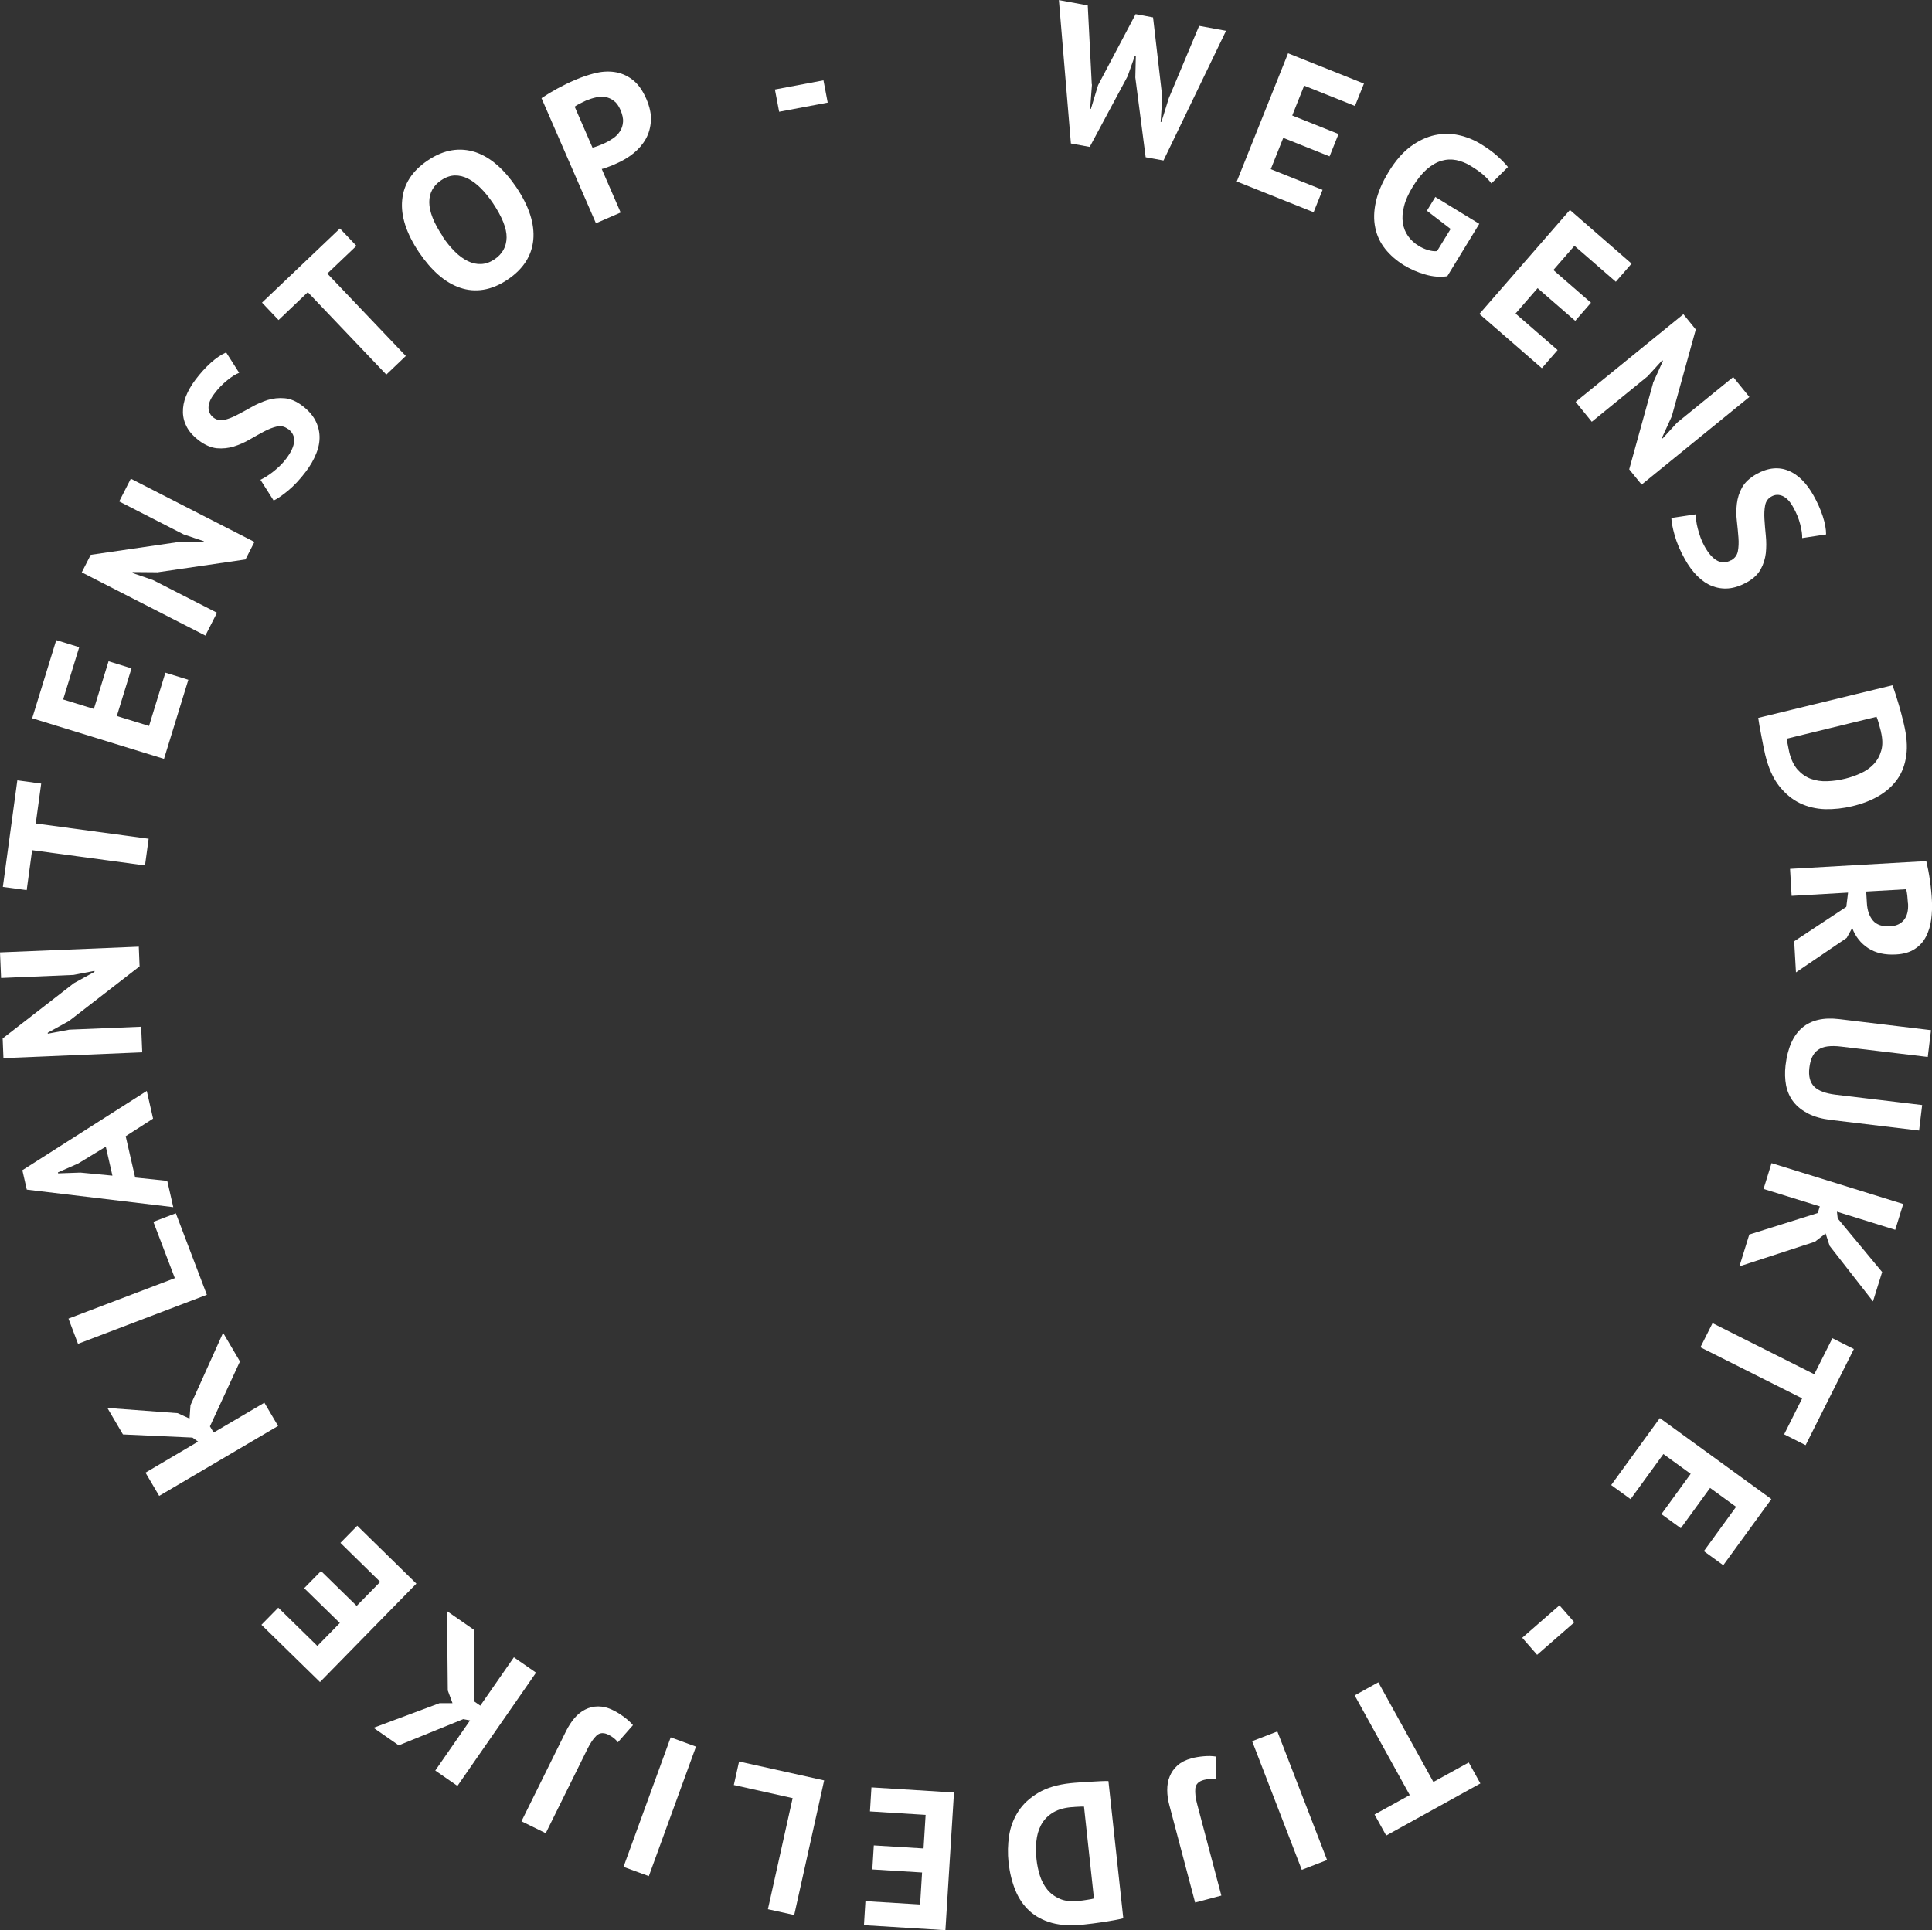 <?xml version="1.0" encoding="UTF-8"?>
<svg id="Laag_2" data-name="Laag 2" xmlns="http://www.w3.org/2000/svg" viewBox="0 0 196.14 196">
  <rect x="0" y="0" width="196.14" height="196" fill="#333333" stroke="none"/>
  <defs>
    <style>
      .cls-1 {
        fill: #fff;
      }
    </style>
  </defs>
  <g id="Laag_1-2" data-name="Laag 1">
    <g>
      <path class="cls-1" d="M110.86,8.57l-.19,2.49h.08s.73-2.41.73-2.41l3.81-7.21,1.77.33.94,8.12-.17,2.49h.08s.75-2.41.75-2.41l3.08-7.34,2.73.5-6.35,13.17-1.81-.33-1.05-8.1.05-2.17-.1-.02-.73,2.06-3.85,7.18-1.91-.35-1.22-14.56,2.93.54.41,8.03Z"/>
      <path class="cls-1" d="M130.76,5.41l7.71,3.08-.91,2.27-5.16-2.06-1.21,3.03,4.7,1.88-.91,2.27-4.7-1.88-1.27,3.18,5.26,2.1-.91,2.27-7.8-3.12,5.2-13Z"/>
      <path class="cls-1" d="M145.73,20.01l4.45,2.72-3.25,5.32c-.72.11-1.47.05-2.25-.18-.78-.22-1.49-.54-2.14-.93-.76-.47-1.4-1.02-1.91-1.66-.51-.64-.85-1.36-1.01-2.16-.17-.8-.15-1.67.06-2.62s.64-1.97,1.3-3.05c.69-1.13,1.44-1.99,2.24-2.58s1.63-.97,2.46-1.15c.83-.17,1.65-.17,2.44.01.8.18,1.54.48,2.22.9s1.25.83,1.71,1.25.8.78,1.04,1.08l-1.68,1.67c-.21-.29-.48-.57-.79-.85s-.74-.58-1.29-.92c-.49-.3-.98-.5-1.48-.6s-1-.08-1.51.07-1,.44-1.49.86c-.48.42-.96,1.01-1.42,1.76-.44.72-.74,1.38-.89,2-.16.62-.2,1.18-.12,1.69s.26.96.54,1.35c.28.39.64.72,1.07.98.29.18.61.32.94.42.33.1.64.14.92.11l1.38-2.25-2.41-1.85.87-1.42Z"/>
      <path class="cls-1" d="M159.38,21.32l6.26,5.45-1.6,1.84-4.2-3.65-2.14,2.46,3.82,3.32-1.6,1.84-3.82-3.32-2.24,2.58,4.27,3.71-1.6,1.84-6.34-5.51,9.19-10.56Z"/>
      <path class="cls-1" d="M167.81,38.9l1.01-2.24-.06-.08-1.5,1.64-5.66,4.61-1.64-2.02,10.94-8.9,1.26,1.55-2.44,8.82-.99,2.17.06.08,1.46-1.6,5.71-4.64,1.64,2.02-10.94,8.9-1.26-1.55,2.42-8.75Z"/>
      <path class="cls-1" d="M175.75,56.9c.37-.21.6-.51.68-.92.08-.4.1-.87.06-1.39s-.09-1.08-.16-1.68-.07-1.18,0-1.76.24-1.13.53-1.65.78-.97,1.46-1.36c.59-.33,1.16-.52,1.71-.57s1.07.03,1.56.24c.5.2.95.52,1.37.94.42.42.8.94,1.15,1.56.4.71.71,1.41.94,2.11.23.7.34,1.31.34,1.85l-2.43.37c.02-.35-.05-.81-.2-1.4s-.39-1.18-.73-1.77c-.31-.56-.66-.92-1.05-1.1-.39-.17-.77-.16-1.14.05-.35.19-.56.49-.64.9s-.1.87-.07,1.39c.03.52.08,1.08.14,1.69.06.6.06,1.19,0,1.77-.07.58-.24,1.13-.52,1.64s-.75.96-1.4,1.32c-.65.36-1.27.57-1.87.62s-1.15-.04-1.69-.25c-.53-.21-1.03-.56-1.49-1.02-.46-.47-.88-1.03-1.25-1.7-.49-.87-.83-1.69-1.04-2.44-.21-.75-.32-1.33-.33-1.74l2.47-.37c0,.17.02.38.05.62s.08.52.16.82.17.6.28.91c.11.31.25.62.42.92.4.71.82,1.19,1.27,1.43.45.25.92.23,1.41-.04Z"/>
      <path class="cls-1" d="M192.12,69.59c.11.26.21.56.32.9.11.34.21.69.32,1.04s.2.71.29,1.05c.09.34.17.65.23.92.29,1.21.38,2.28.25,3.21-.13.94-.43,1.75-.91,2.42-.48.68-1.11,1.24-1.89,1.7s-1.68.8-2.69,1.04c-.92.22-1.84.32-2.75.3-.91-.03-1.76-.23-2.56-.61-.79-.38-1.5-.97-2.12-1.76s-1.08-1.84-1.4-3.15c-.05-.21-.11-.48-.18-.83-.07-.35-.14-.71-.21-1.08s-.14-.73-.2-1.07-.1-.6-.12-.77l13.62-3.31ZM190.96,74.29c-.07-.29-.15-.57-.23-.86-.08-.29-.16-.5-.22-.64l-9.11,2.22c0,.05.01.14.03.27.02.12.05.26.08.4.03.14.05.28.08.41.03.13.05.23.06.29.18.75.47,1.34.85,1.78.39.43.84.74,1.35.93.51.18,1.07.27,1.67.24.61-.02,1.21-.11,1.82-.26.53-.13,1.05-.31,1.57-.55.51-.23.95-.54,1.31-.92.36-.38.62-.85.77-1.39.16-.55.14-1.19-.04-1.93Z"/>
      <path class="cls-1" d="M195.56,87.44c.07.3.14.63.21.98.07.35.12.7.17,1.05.05.35.09.69.12,1.03.03.33.06.64.07.92.04.65.01,1.3-.07,1.94-.08.64-.26,1.22-.52,1.73-.26.52-.64.94-1.14,1.27s-1.13.52-1.9.56c-1.14.07-2.09-.15-2.84-.64-.75-.49-1.29-1.17-1.62-2.05l-.56,1.01-5.15,3.5-.18-3.16,5.29-3.49.18-1.45-5.73.33-.16-2.74,13.84-.79ZM193.7,91.75c-.02-.28-.04-.56-.07-.83-.03-.27-.07-.48-.12-.62l-4.05.23.07,1.16c.04.76.25,1.35.62,1.79.37.43.96.63,1.76.58.6-.03,1.06-.25,1.38-.64.32-.39.46-.95.42-1.67Z"/>
      <path class="cls-1" d="M195.14,112.22l-.31,2.58-8.98-1.08c-.9-.11-1.66-.32-2.28-.64s-1.12-.71-1.49-1.19c-.37-.47-.62-1.03-.75-1.66-.12-.63-.14-1.31-.06-2.04.42-3.52,2.24-5.09,5.46-4.7l9.31,1.12-.33,2.72-8.78-1.05c-.54-.07-1.01-.07-1.4-.02-.39.05-.71.17-.97.36-.26.18-.45.43-.59.73s-.23.67-.28,1.09c-.1.83.06,1.46.48,1.89.42.43,1.14.7,2.18.83l8.78,1.05Z"/>
      <path class="cls-1" d="M184.54,123.19l.21-.69-5.71-1.77.81-2.62,13.37,4.15-.81,2.62-5.92-1.84.08.69,4.51,5.44-.93,2.98-4.4-5.64-.41-1.26-1.08.84-7.67,2.5,1-3.23,6.94-2.18Z"/>
      <path class="cls-1" d="M181.13,145.65l1.83-3.65-10.33-5.19,1.23-2.45,10.33,5.19,1.84-3.66,2.18,1.1-4.9,9.76-2.18-1.1Z"/>
      <path class="cls-1" d="M179.83,152.23l-4.88,6.71-1.97-1.43,3.27-4.5-2.64-1.92-2.97,4.09-1.97-1.43,2.97-4.09-2.77-2.01-3.33,4.58-1.97-1.43,4.94-6.8,11.33,8.23Z"/>
      <path class="cls-1" d="M159.83,164.74l-3.78,3.3-1.51-1.73,3.78-3.3,1.51,1.73Z"/>
      <path class="cls-1" d="M139.55,184.25l3.57-1.97-5.59-10.12,2.4-1.33,5.59,10.12,3.59-1.98,1.18,2.13-9.56,5.29-1.18-2.13Z"/>
      <path class="cls-1" d="M134.72,188.88l-2.56.99-5.04-13.06,2.56-.99,5.05,13.06Z"/>
      <path class="cls-1" d="M123.98,192.49l-2.65.7-2.62-9.9c-.14-.52-.21-1.02-.21-1.52,0-.5.07-.95.25-1.38.17-.42.43-.8.79-1.12.36-.32.83-.56,1.42-.72.37-.1.79-.17,1.25-.21s.87-.03,1.23.03v2.32c-.39-.08-.79-.06-1.21.05-.54.14-.83.43-.88.87-.04.44.02.99.2,1.64l2.44,9.22Z"/>
      <path class="cls-1" d="M114.04,194.79c-.27.07-.59.14-.93.2-.35.06-.71.12-1.08.18-.37.05-.73.1-1.08.15-.35.04-.67.08-.94.11-1.23.13-2.31.08-3.22-.17s-1.67-.66-2.28-1.22c-.61-.56-1.09-1.26-1.43-2.1-.34-.83-.57-1.77-.69-2.8-.1-.94-.08-1.86.06-2.76.14-.9.46-1.72.94-2.46s1.16-1.36,2.02-1.87c.86-.51,1.96-.84,3.3-.98.21-.02.5-.05.85-.07.35-.02.72-.05,1.1-.07.38-.02.74-.04,1.09-.06.35-.02.61-.02.78-.01l1.51,13.94ZM109.52,193.03c.29-.03.59-.07.88-.12.3-.04.52-.09.66-.13l-1.01-9.33c-.05,0-.15,0-.27,0-.13,0-.26.02-.41.02s-.29.02-.42.03c-.13,0-.23.02-.3.02-.77.08-1.39.29-1.88.62s-.85.73-1.1,1.22c-.25.48-.4,1.03-.46,1.63s-.05,1.22.02,1.84c.06.54.17,1.08.34,1.62.17.54.42,1.01.75,1.42.33.41.76.72,1.28.95.52.22,1.16.3,1.91.21Z"/>
      <path class="cls-1" d="M95.99,196l-8.28-.51.15-2.44,5.55.34.2-3.25-5.05-.31.15-2.44,5.05.31.21-3.41-5.65-.35.15-2.44,8.38.52-.87,13.97Z"/>
      <path class="cls-1" d="M75.02,178.87l8.65,1.92-3.04,13.67-2.67-.59,2.51-11.28-5.97-1.33.53-2.38Z"/>
      <path class="cls-1" d="M65.87,190.51l-2.57-.94,4.79-13.15,2.57.94-4.79,13.15Z"/>
      <path class="cls-1" d="M55.4,186.15l-2.46-1.21,4.54-9.18c.24-.48.52-.91.83-1.28.32-.38.68-.67,1.09-.88.41-.21.85-.32,1.33-.32.48,0,1,.12,1.54.4.35.17.71.39,1.08.67.37.27.67.55.91.83l-1.53,1.74c-.23-.31-.55-.56-.94-.76-.5-.25-.91-.22-1.23.08-.32.3-.63.76-.93,1.37l-4.23,8.55Z"/>
      <path class="cls-1" d="M48.17,172.79l.59.41,3.41-4.91,2.25,1.56-7.98,11.5-2.25-1.56,3.53-5.09-.69-.13-6.55,2.66-2.56-1.78,6.7-2.5h1.32s-.48-1.29-.48-1.29l-.08-8.06,2.78,1.93v7.27Z"/>
      <path class="cls-1" d="M32.47,170.79l-5.93-5.8,1.71-1.74,3.97,3.89,2.28-2.33-3.62-3.54,1.71-1.74,3.62,3.54,2.39-2.44-4.04-3.96,1.71-1.74,6,5.88-9.79,10Z"/>
      <path class="cls-1" d="M21.32,144.85l.37.62,5.15-3.03,1.39,2.36-12.07,7.1-1.39-2.36,5.34-3.15-.57-.41-7.06-.32-1.58-2.69,7.14.53,1.2.55.1-1.36,3.31-7.35,1.71,2.91-3.05,6.6Z"/>
      <path class="cls-1" d="M17.85,123.2l3.15,8.28-13.08,4.98-.97-2.56,10.8-4.11-2.18-5.72,2.28-.87Z"/>
      <path class="cls-1" d="M12.76,115.38l.96,4.19,3.26.34.61,2.67-14.87-1.78-.45-1.97,12.63-8.05.64,2.81-2.77,1.78ZM11.41,119.37l-.67-2.93-2.81,1.71-2.05.9.02.1,2.26-.08,3.25.31Z"/>
      <path class="cls-1" d="M7,103.68l-2.15,1.19v.1s2.19-.41,2.19-.41l7.29-.3.11,2.6-14.09.59-.08-2,7.23-5.61,2.09-1.15v-.1s-2.13.41-2.13.41l-7.35.31-.11-2.6,14.09-.58.08,2-7.18,5.56Z"/>
      <path class="cls-1" d="M4.18,79.58l-.55,4.04,11.46,1.55-.37,2.71-11.46-1.55-.55,4.06-2.42-.33,1.47-10.82,2.42.33Z"/>
      <path class="cls-1" d="M3.27,72.93l2.44-7.93,2.33.72-1.63,5.31,3.12.96,1.49-4.84,2.33.72-1.49,4.84,3.27,1.01,1.66-5.41,2.33.72-2.47,8.03-13.38-4.12Z"/>
      <path class="cls-1" d="M15.94,58.11l-2.46-.02-.05.09,2.1.72,6.5,3.32-1.18,2.32-12.55-6.42.91-1.78,9.05-1.32,2.39.03.05-.09-2.05-.69-6.55-3.35,1.18-2.31,12.55,6.42-.91,1.78-8.98,1.31Z"/>
      <path class="cls-1" d="M29.22,43.56c-.34-.26-.71-.34-1.11-.25-.4.09-.83.26-1.29.5s-.95.52-1.47.82-1.06.54-1.61.71-1.13.23-1.72.18c-.59-.06-1.2-.32-1.83-.79-.54-.41-.95-.86-1.21-1.34-.26-.48-.4-.99-.41-1.53s.09-1.08.31-1.63.54-1.11.97-1.68c.49-.65,1.01-1.22,1.55-1.71.55-.49,1.07-.84,1.56-1.05l1.32,2.07c-.33.12-.73.37-1.2.75s-.92.83-1.33,1.38c-.39.51-.58.98-.58,1.4,0,.42.17.76.51,1.02.32.24.68.32,1.08.23.4-.09.83-.25,1.3-.5.47-.24.96-.51,1.49-.81.52-.3,1.07-.53,1.62-.71.56-.17,1.13-.23,1.72-.18.59.05,1.18.3,1.78.75.6.45,1.04.94,1.32,1.46s.43,1.07.45,1.64c.02.57-.09,1.17-.34,1.77-.24.61-.59,1.22-1.05,1.83-.6.8-1.21,1.44-1.81,1.94-.61.49-1.09.83-1.46,1l-1.34-2.11c.15-.07.34-.17.55-.3s.44-.29.68-.47c.24-.19.48-.39.72-.62s.46-.48.67-.76c.49-.65.76-1.23.8-1.74.04-.51-.16-.93-.61-1.27Z"/>
      <path class="cls-1" d="M36.18,24.97l-2.95,2.81,7.97,8.37-1.98,1.89-7.97-8.37-2.97,2.83-1.68-1.77,7.91-7.53,1.68,1.77Z"/>
      <path class="cls-1" d="M42.55,25.64c-1.3-1.94-1.88-3.72-1.72-5.33.15-1.62,1.02-2.96,2.6-4.02.83-.56,1.65-.9,2.46-1.03.81-.13,1.6-.06,2.37.19.77.26,1.5.69,2.2,1.3.7.61,1.35,1.37,1.96,2.27,1.3,1.94,1.87,3.72,1.72,5.34-.16,1.62-1.02,2.96-2.59,4.02-.84.57-1.67.91-2.48,1.04-.81.13-1.6.06-2.36-.2-.76-.26-1.49-.69-2.19-1.3-.7-.61-1.35-1.37-1.96-2.27ZM44.94,24.03c.39.59.81,1.09,1.24,1.52s.87.75,1.31.96c.44.22.89.32,1.35.3.46-.02.9-.17,1.35-.47.81-.54,1.22-1.28,1.24-2.21.02-.93-.45-2.1-1.4-3.52-.38-.56-.78-1.06-1.2-1.48-.42-.42-.85-.75-1.3-.98s-.9-.34-1.35-.33-.92.17-1.38.48c-.81.54-1.22,1.29-1.22,2.23,0,.95.45,2.11,1.38,3.49Z"/>
      <path class="cls-1" d="M54.97,9.97c.47-.32,1-.64,1.6-.97.59-.32,1.2-.62,1.81-.88.64-.28,1.3-.5,1.98-.68.69-.17,1.36-.22,2-.13.65.09,1.26.34,1.82.76.57.42,1.04,1.07,1.43,1.96.35.81.51,1.55.47,2.23s-.21,1.3-.52,1.85-.73,1.04-1.25,1.46c-.52.42-1.1.76-1.74,1.04-.06.03-.16.07-.29.13-.13.06-.28.12-.43.17s-.3.11-.44.16-.25.08-.32.09l1.92,4.42-2.51,1.09-5.53-12.71ZM59.52,10.2c-.24.11-.47.22-.68.33s-.38.21-.5.3l1.81,4.16c.05,0,.13-.03.24-.06.1-.03.21-.07.32-.11.11-.04.22-.08.33-.13s.18-.08.23-.1c.33-.14.64-.32.94-.52.3-.2.54-.44.72-.72.19-.28.29-.59.32-.96s-.07-.78-.27-1.25c-.18-.4-.39-.71-.66-.9-.26-.2-.54-.33-.85-.38s-.63-.05-.96.03c-.33.07-.66.18-.98.31Z"/>
      <path class="cls-1" d="M78.67,9.09l4.93-.93.43,2.26-4.93.93-.43-2.26Z"/>
    </g>
  </g>
</svg>